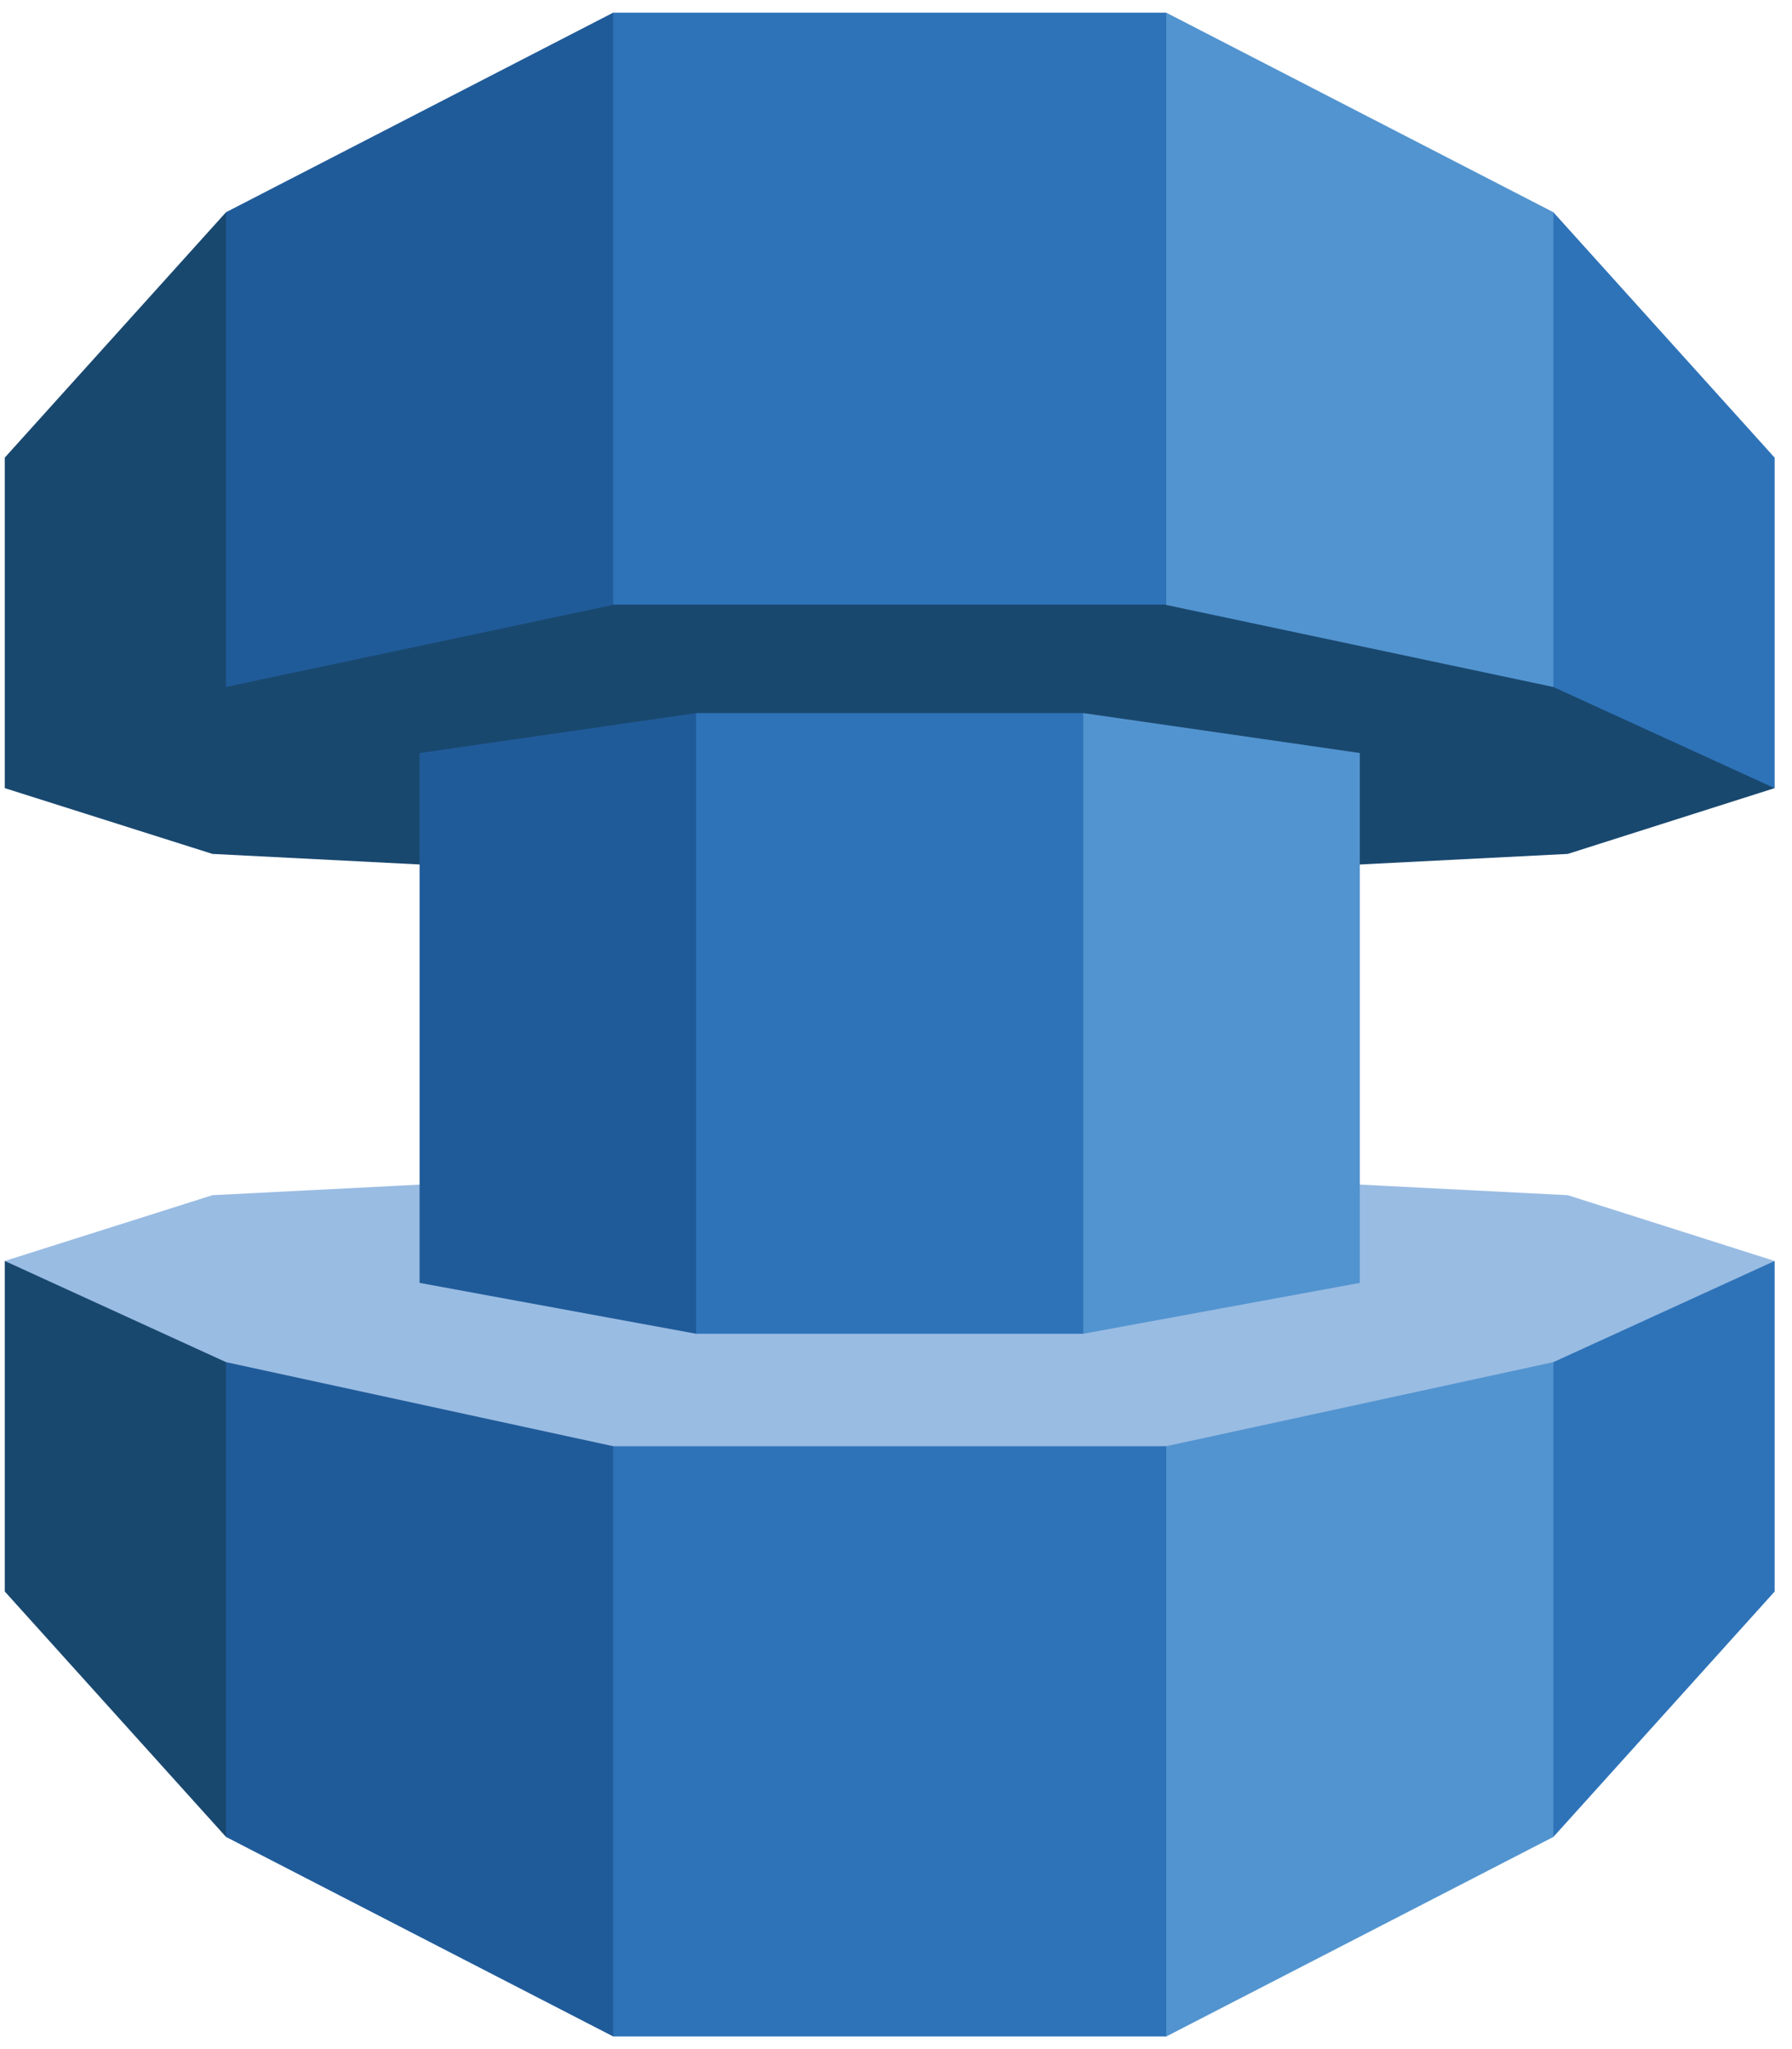 <svg width="35" height="40" viewBox="0 0 35 40" fill="none" xmlns="http://www.w3.org/2000/svg">
<path fill-rule="evenodd" clip-rule="evenodd" d="M30.621 23.331L22.848 22.936L22.816 22.931V22.744H22.821H11.932H11.938V22.931L11.905 22.936L4.149 23.331L0.093 24.615L4.138 29.471L11.938 30.426H11.932H22.821H22.816L30.604 29.471L34.66 24.615L30.621 23.331Z" fill="#99BCE3"/>
<path fill-rule="evenodd" clip-rule="evenodd" d="M30.621 16.669L22.848 17.064L22.816 17.07V17.317H22.821H11.932H11.938V17.07L11.905 17.064L4.149 16.669L0.093 15.385L4.138 10.529L11.938 9.635H11.932H22.821H22.816L30.604 10.529L34.66 15.385L30.621 16.669Z" fill="#19486F"/>
<path fill-rule="evenodd" clip-rule="evenodd" d="M34.661 15.386L30.34 13.411L25.954 8.752L30.34 4.144L34.661 8.934V15.386ZM34.661 24.615L30.34 26.59L24.603 32.072L30.34 35.858L34.661 31.068V24.615Z" fill="#2E73B8"/>
<path fill-rule="evenodd" clip-rule="evenodd" d="M22.778 11.808L13.866 6.025L22.778 0.247L30.34 4.143V13.411L22.778 11.809L22.778 11.808ZM22.778 28.231L15.152 33.992L22.778 39.754L30.34 35.858V26.59L22.778 28.231ZM26.559 25.043L21.158 26.036L15.827 19.978L21.158 13.92L26.559 14.699V25.042L26.559 25.043Z" fill="#5294CF"/>
<path fill-rule="evenodd" clip-rule="evenodd" d="M22.778 11.803V0.247H11.976L5.835 8L11.976 11.803H22.778ZM22.778 28.231V39.753H11.976L5.835 31.869L11.976 28.231H22.778ZM21.158 26.036H13.596L9.005 20L13.596 13.921H21.158V26.036H21.158Z" fill="#2E73B8"/>
<path fill-rule="evenodd" clip-rule="evenodd" d="M11.976 11.808V0.247L4.414 4.143L1.308 11.084L4.414 13.41L11.976 11.808ZM11.976 28.231V39.753L4.414 35.858L1.081 28.231L4.414 26.59L11.976 28.231ZM8.195 25.043L13.596 26.036V13.921L8.195 14.7L8.195 25.043Z" fill="#205B99"/>
<path fill-rule="evenodd" clip-rule="evenodd" d="M0.093 15.386L4.414 13.41V4.143L0.093 8.933V15.386ZM0.093 24.615L4.414 26.59V35.858L0.093 31.067V24.615Z" fill="#19486F"/>
</svg>
